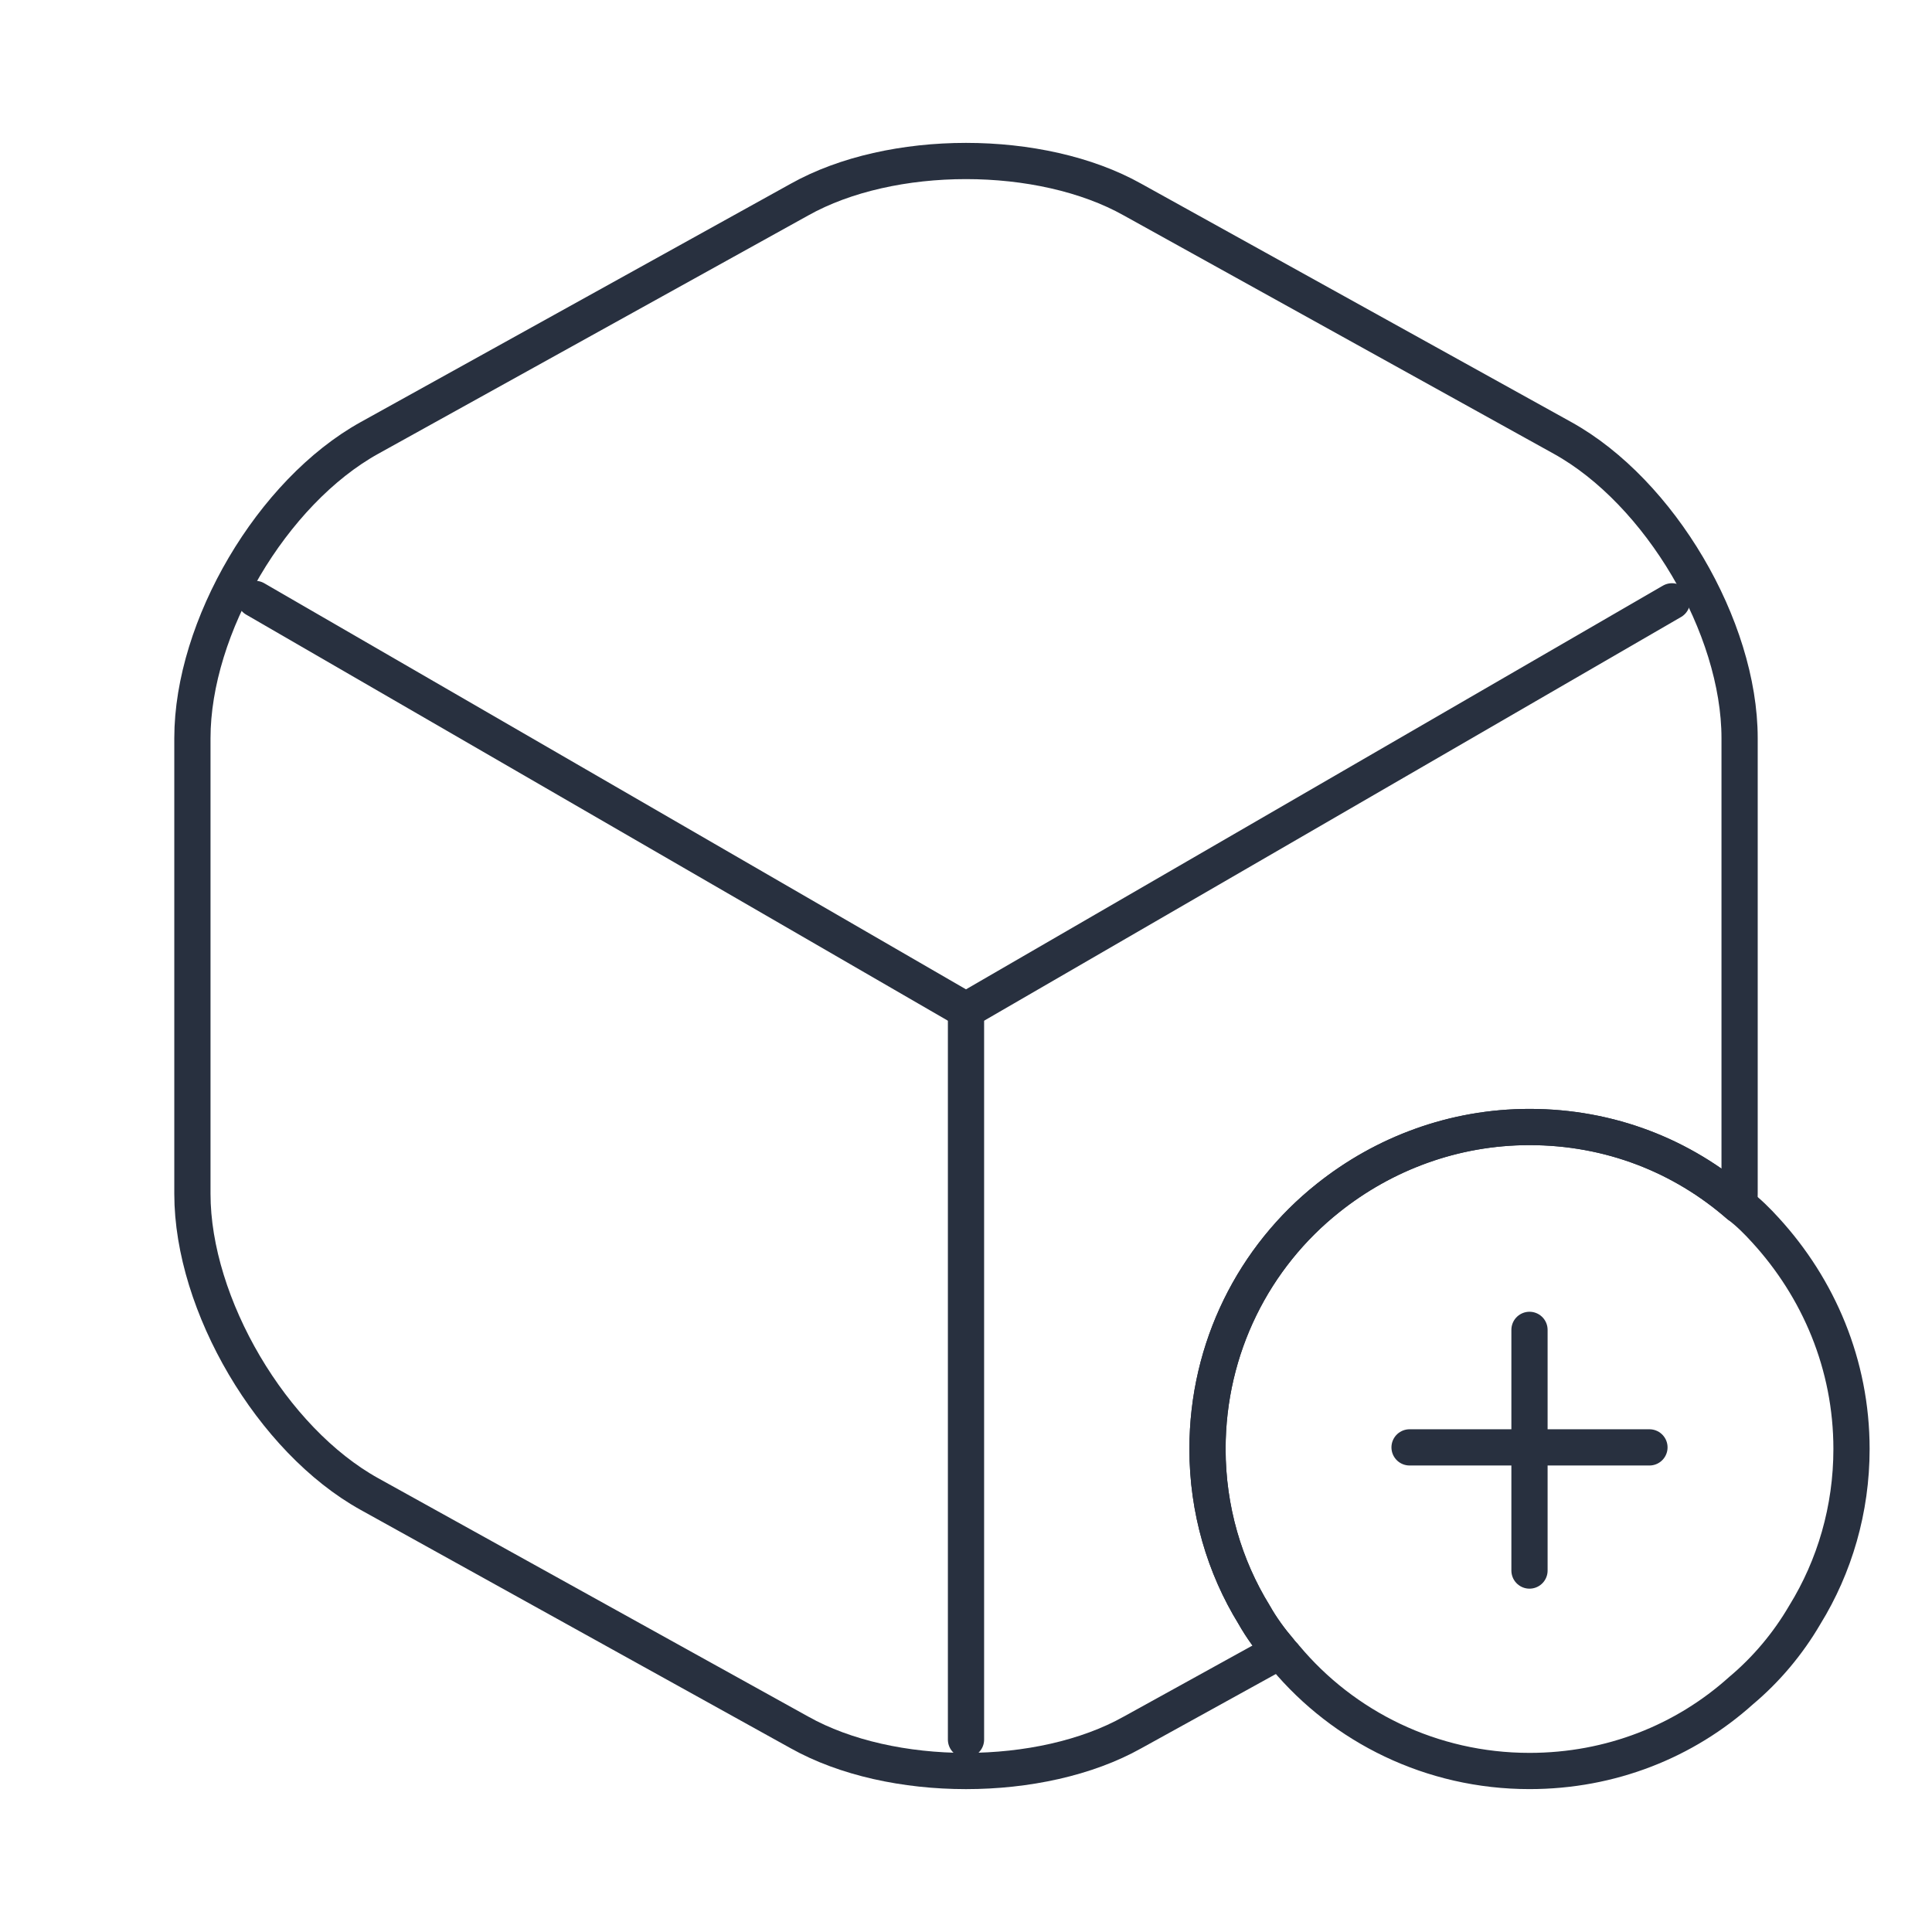 <svg xmlns="http://www.w3.org/2000/svg" width="80" height="80" viewBox="0 0 80 80" fill="none"><path d="M76.667 60C76.667 62.5 75.967 64.867 74.733 66.867C74.033 68.067 73.133 69.133 72.1 70C69.767 72.1 66.7 73.333 63.333 73.333C59.267 73.333 55.633 71.5 53.233 68.633C53.167 68.533 53.067 68.467 53 68.367C52.6 67.9 52.233 67.4 51.933 66.867C50.7 64.867 50 62.5 50 60C50 55.8 51.933 52.033 55 49.6C57.3 47.767 60.2 46.667 63.333 46.667C66.667 46.667 69.667 47.867 72 49.9C72.4 50.2 72.767 50.567 73.1 50.934C75.3 53.334 76.667 56.5 76.667 60Z" stroke="#28303F" stroke-width="1.5" stroke-miterlimit="10" stroke-linecap="round" stroke-linejoin="round"></path><path d="M68.3 59.933H58.367" stroke="#28303F" stroke-width="1.5" stroke-miterlimit="10" stroke-linecap="round" stroke-linejoin="round"></path><path d="M63.333 55.067V65.033" stroke="#28303F" stroke-width="1.5" stroke-miterlimit="10" stroke-linecap="round" stroke-linejoin="round"></path><path d="M10.567 24.8L40 41.833L69.233 24.9" stroke="#28303F" stroke-width="1.5" stroke-linecap="round" stroke-linejoin="round"></path><path d="M40 72.033V41.8" stroke="#28303F" stroke-width="1.5" stroke-linecap="round" stroke-linejoin="round"></path><path d="M72.033 30.567V49.434C72.033 49.6 72.033 49.733 72 49.9C69.667 47.867 66.667 46.667 63.333 46.667C60.2 46.667 57.3 47.767 55 49.6C51.933 52.033 50 55.8 50 60C50 62.5 50.7 64.867 51.933 66.867C52.233 67.4 52.6 67.9 53 68.367L46.9 71.734C43.1 73.867 36.9 73.867 33.1 71.734L15.3 61.867C11.267 59.633 7.967 54.033 7.967 49.434V30.567C7.967 25.967 11.267 20.367 15.3 18.133L33.1 8.267C36.9 6.133 43.1 6.133 46.9 8.267L64.7 18.133C68.733 20.367 72.033 25.967 72.033 30.567Z" stroke="#28303F" stroke-width="1.5" stroke-linecap="round" stroke-linejoin="round"></path></svg>